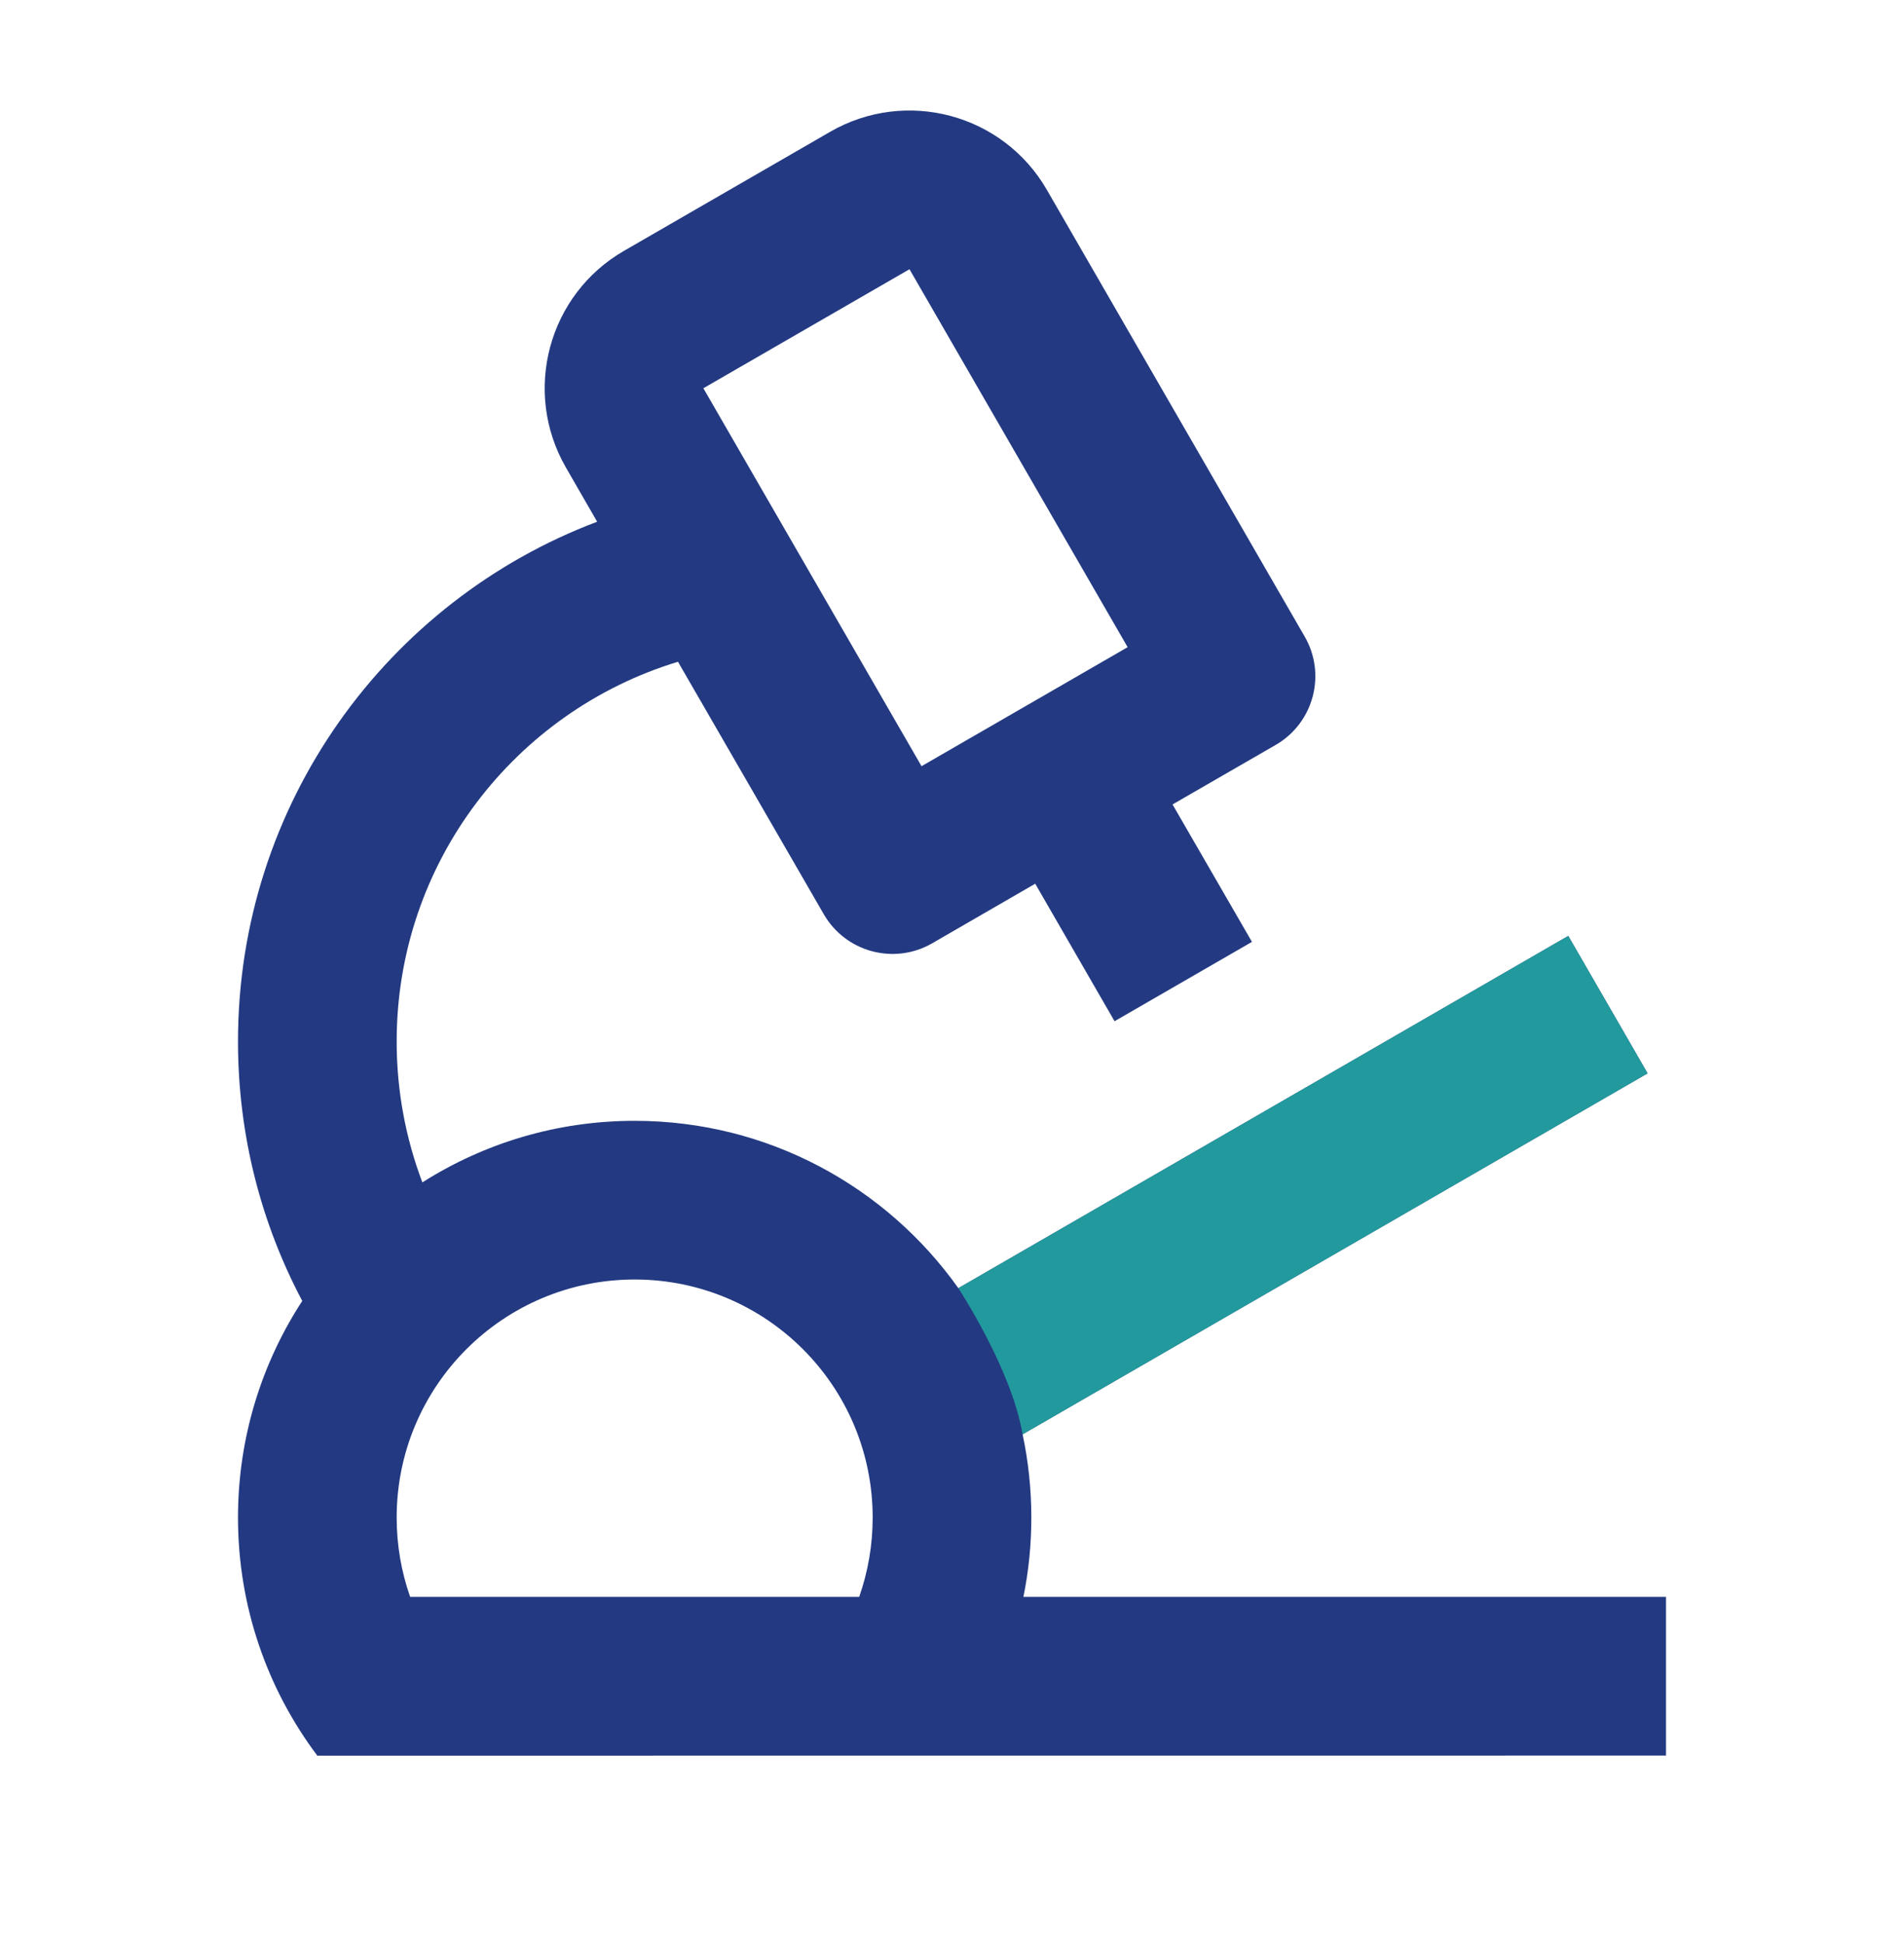 <svg width="48" height="49" viewBox="0 0 48 49" fill="none" xmlns="http://www.w3.org/2000/svg">
<g clip-path="url(#clip0_6290_121056)">
<path d="M26.392 4.786L32.892 16.046C33.444 17 33.116 18.224 32.16 18.776L29.56 20.276L31.562 23.74L28.098 25.74L26.098 22.274L23.5 23.776C22.544 24.328 21.32 24 20.768 23.044L17.092 16.68C12.988 17.924 10 21.74 10 26.25C10 27.5 10.23 28.698 10.648 29.802C12.2 28.818 14.032 28.25 16 28.25C19.368 28.25 22.348 29.916 24.16 32.468L39.536 23.59L41.536 27.054L25.78 36.152C25.924 36.828 26 37.532 26 38.25C26 38.936 25.932 39.604 25.8 40.25H42V44.25L8 44.252C6.744 42.58 6 40.502 6 38.25C6 36.236 6.596 34.36 7.62 32.79C6.586 30.84 6 28.614 6 26.25C6 20.26 9.762 15.148 15.054 13.15L14.268 11.786C13.164 9.872 13.818 7.426 15.732 6.322L20.928 3.322C22.842 2.218 25.288 2.872 26.392 4.786ZM16 32.25C12.686 32.25 10 34.936 10 38.25C10 38.95 10.12 39.624 10.34 40.25H21.66C21.88 39.624 22 38.95 22 38.25C22 34.936 19.314 32.25 16 32.25ZM22.928 6.786L17.732 9.786L23.232 19.312L28.428 16.312L22.928 6.786Z" fill="#233A82"/>
<path d="M24.16 32.468L39.536 23.59L41.536 27.054L25.78 36.152C25.5 34.499 24.16 32.468 24.16 32.468Z" fill="#229A9D"/>
</g>
<defs>
<clipPath id="clip0_6290_121056">
<rect width="48" height="48" fill="white" transform="translate(0 0.25)"/>
</clipPath>
</defs>
</svg>
